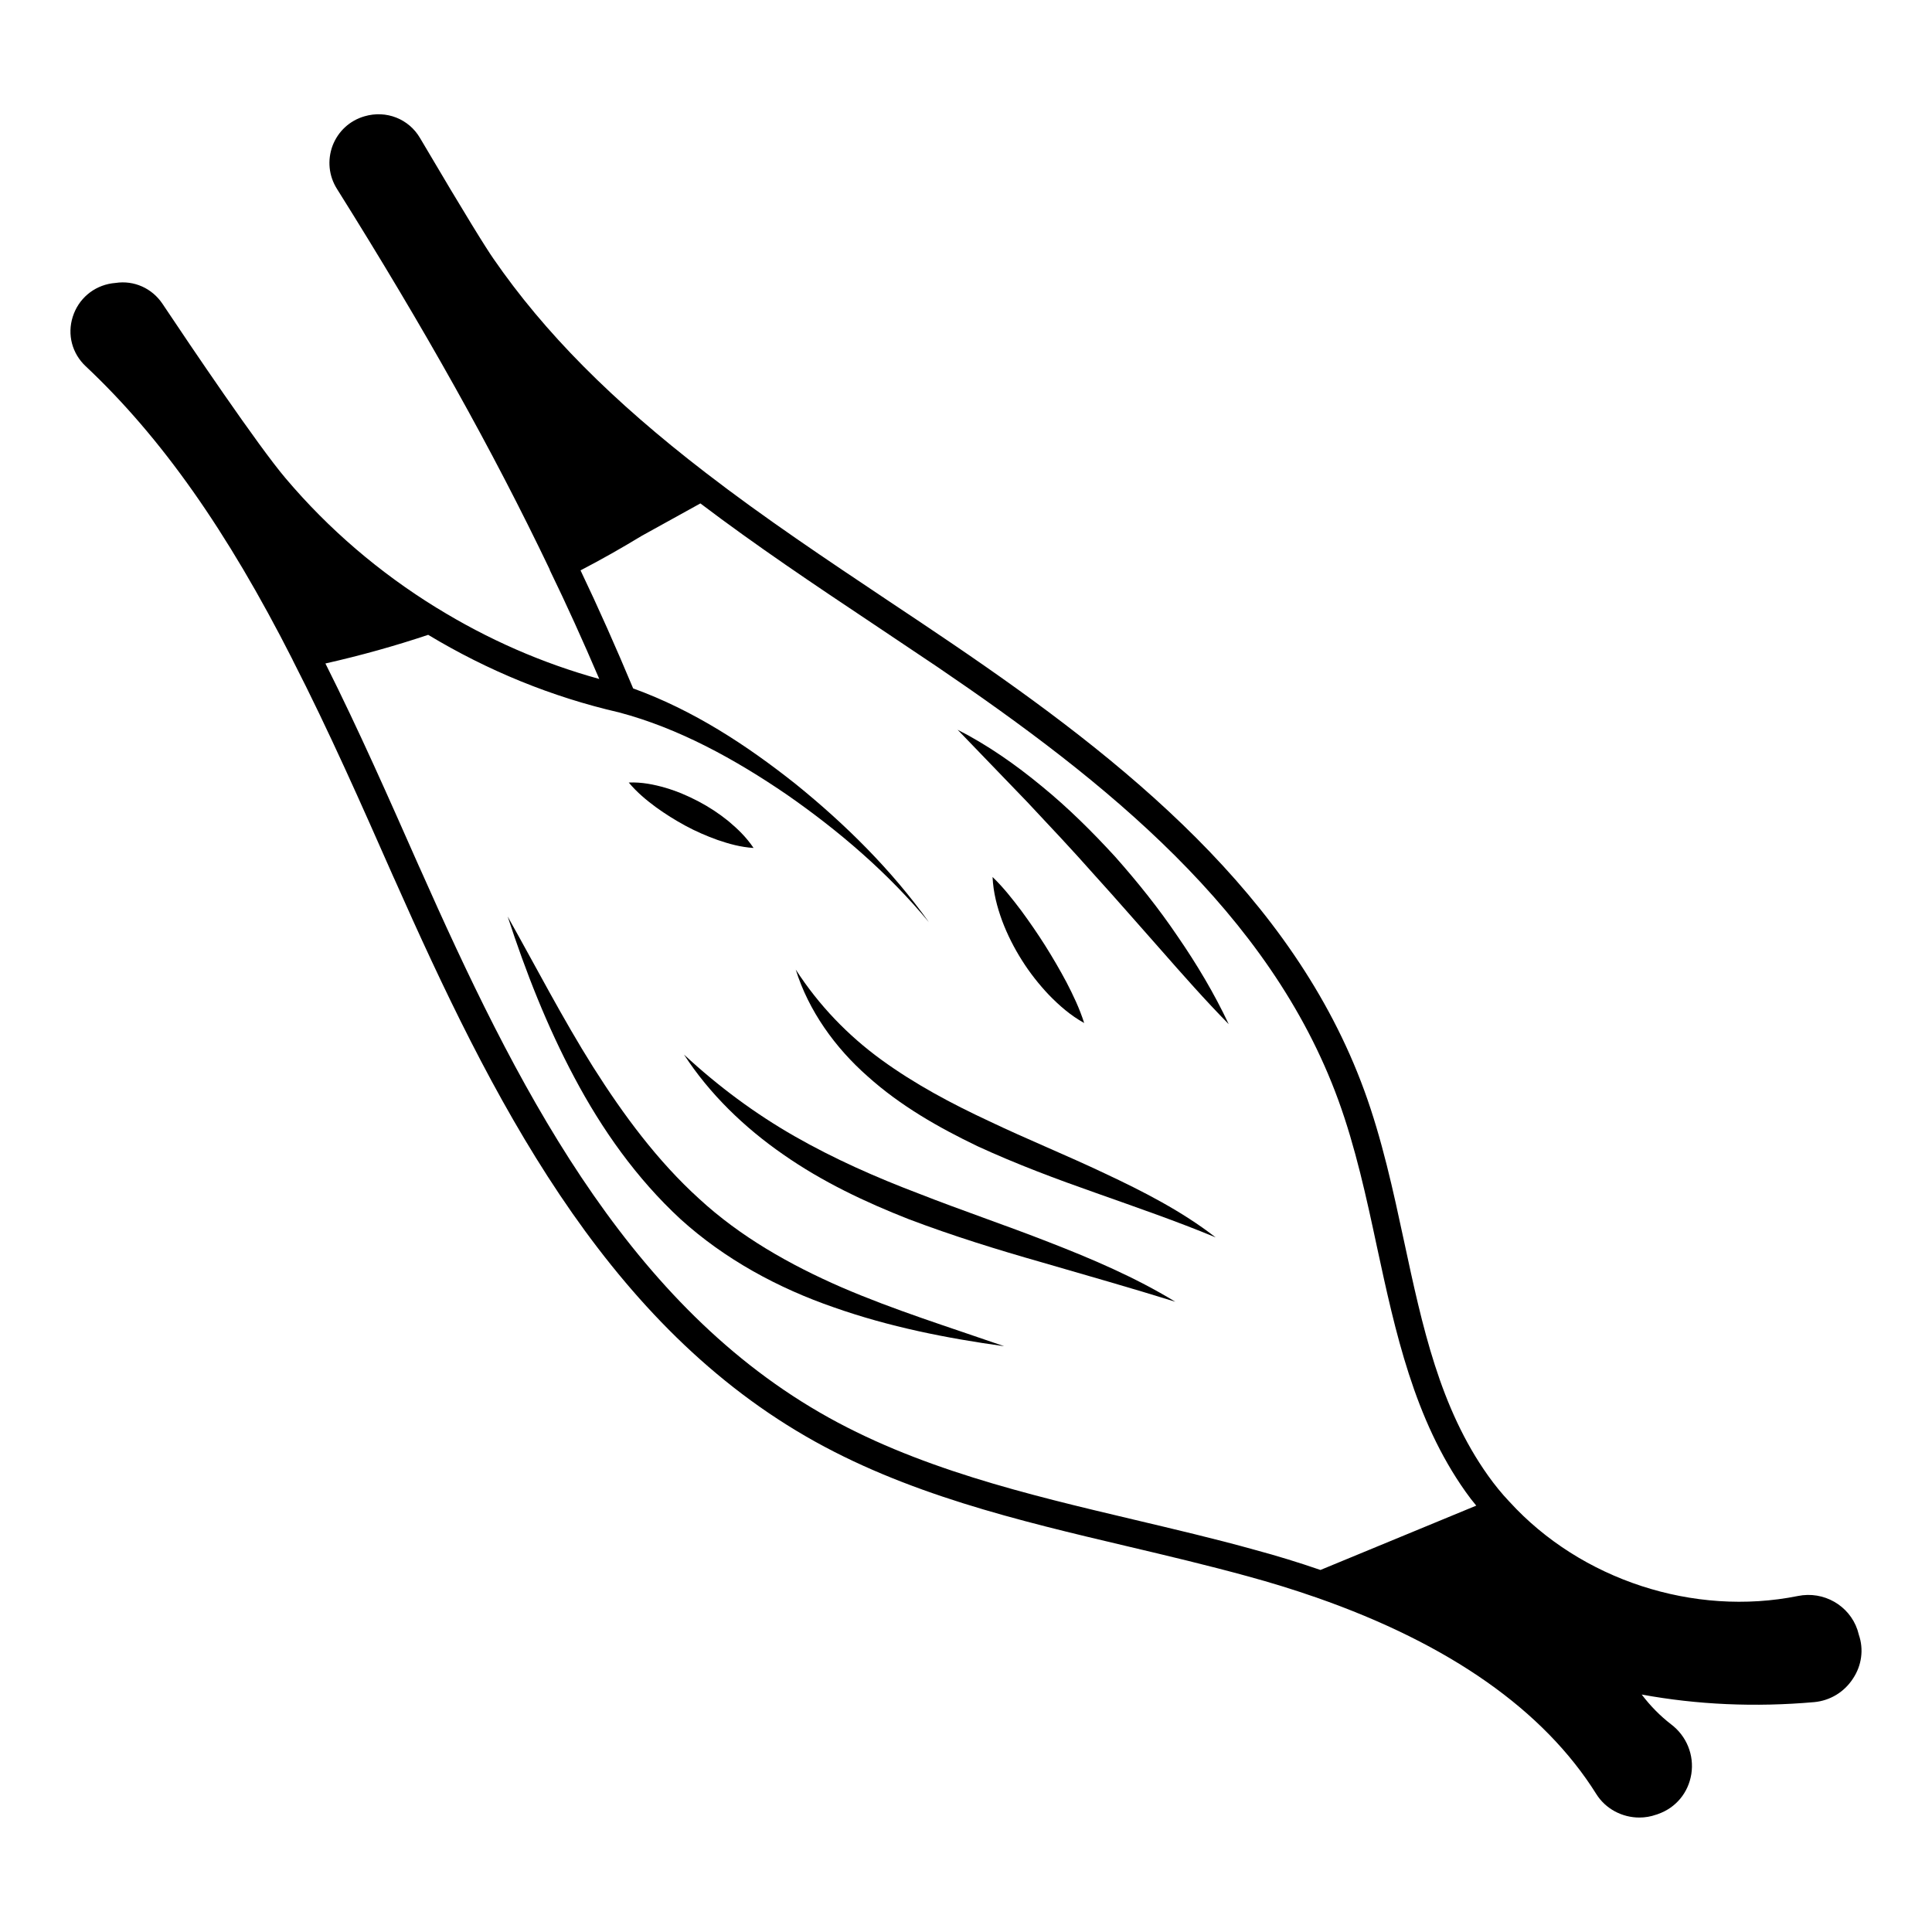 <?xml version="1.0" encoding="UTF-8"?>
<!-- Uploaded to: ICON Repo, www.svgrepo.com, Generator: ICON Repo Mixer Tools -->
<svg fill="#000000" width="800px" height="800px" version="1.1" viewBox="144 144 512 512" xmlns="http://www.w3.org/2000/svg">
 <g>
  <path d="m636.61 577.21-0.363-1.277c-2.191-6.5-8.98-10.367-15.77-8.98-27.562 5.551-57.574-4.269-76.449-24.973-0.035-0.035-0.035-0.035-0.074-0.074-2.008-2.117-3.871-4.418-5.586-6.828-12.812-18-17.414-39.465-22.305-62.246-2.848-13.254-5.805-26.941-10.516-39.832-18.875-51.691-63.559-87.395-108.98-118.28-5.695-3.871-11.426-7.703-17.195-11.535-16.172-10.805-32.855-21.941-48.371-33.914-24.863-19.129-42.75-37.164-56.223-56.695-1.898-2.738-6.828-10.551-19.457-31.98-2.957-5.074-8.945-7.484-14.75-5.769-3.906 1.133-6.973 3.981-8.434 7.777-1.422 3.832-1.023 7.996 1.168 11.465 23.328 37.203 41.254 69.254 56.367 100.84 0.035 0.074 0 0.109 0.035 0.184 4.418 9.09 8.797 18.766 13.105 28.84-15.078-4.16-29.5-10.477-43.008-18.801-0.035 0-0.074 0-0.074-0.035-15.188-9.348-28.66-20.883-40.051-34.355-7.266-8.543-25.262-35.195-32.637-46.254-2.773-4.125-7.559-6.242-12.375-5.512l-0.984 0.109c-4.93 0.73-8.906 4.125-10.406 8.871-1.496 4.711-0.184 9.711 3.434 13.105 20.043 18.84 37.457 43.555 54.836 77.797v0.035c9.637 18.801 18.328 38.516 26.762 57.609l0.254 0.547c25.52 57.5 54.945 116.28 108.94 147.57 26.32 15.262 56.367 22.344 85.43 29.207 10.367 2.445 21.102 5 31.508 7.848 6.461 1.754 12.449 3.613 18.328 5.66 0.035 0 0.074 0 0.109 0.035 35.305 12.34 60.238 29.863 74.148 52.059 2.484 3.981 6.898 6.242 11.426 6.242 1.496 0 3.031-0.254 4.453-0.766 0.035 0 0.402-0.109 0.438-0.145 4.746-1.645 8.066-5.621 8.871-10.586 0.805-5.039-1.242-10.113-5.367-13.215-2.883-2.227-5.477-4.856-7.777-7.887 14.676 2.703 30.047 3.394 45.746 2.008 4.199-0.402 7.922-2.664 10.223-6.207 2.336-3.473 2.918-7.781 1.566-11.652zm-191.92-30.445c-28.551-6.754-58.086-13.727-83.457-28.441-52.133-30.191-80.902-87.801-105.95-144.21l-0.254-0.547c-7.848-17.742-15.918-36.07-24.789-53.738 9.383-2.117 18.508-4.672 27.234-7.594 15.809 9.527 32.785 16.465 50.562 20.555 15.844 4.199 30.703 12.375 44.539 21.832 13.801 9.602 26.762 20.699 37.602 33.77-9.895-13.836-22.125-25.957-35.414-36.691-12.887-10.223-27.016-19.496-42.969-25.262-4.562-10.914-9.238-21.43-13.945-31.289 5.551-2.883 10.953-5.949 16.246-9.164l15.516-8.578c14.785 11.207 30.484 21.723 45.707 31.871 5.731 3.832 11.465 7.668 17.16 11.5 44.43 30.191 88.059 64.984 106.2 114.78 4.527 12.414 7.449 25.848 10.223 38.844 4.856 22.488 9.855 45.707 23.512 64.949 0.875 1.242 1.824 2.484 2.812 3.652l-41.289 17.051c-5.621-1.934-11.391-3.723-17.523-5.367-10.48-2.926-21.289-5.445-31.73-7.926z"/>
  <path d="m329.25 461.66c-10.988-9.965-20.008-22.16-28.074-34.902-8.066-12.812-15.078-26.434-22.637-39.867 4.781 14.641 10.406 29.023 17.707 42.715 7.266 13.691 16.43 26.688 28.074 37.457 11.793 10.695 25.957 18.328 40.668 23.402 14.711 5.184 29.863 8.18 45.125 10.297-14.531-5.039-29.168-9.602-43.043-15.59-13.836-6.023-26.941-13.473-37.82-23.512z"/>
  <path d="m387.48 460.31c-11.355-4.309-22.414-9.199-32.895-15.188-10.477-5.988-20.227-13.215-29.316-21.648 6.754 10.406 15.953 19.312 26.285 26.469 10.332 7.231 21.758 12.633 33.297 17.16 11.645 4.418 23.438 8.066 35.23 11.426 11.793 3.434 23.547 6.754 35.375 10.441-10.586-6.461-22.086-11.355-33.551-15.809-11.461-4.488-23.109-8.398-34.426-12.852z"/>
  <path d="m406.17 441.14c-10.039-4.672-19.75-9.855-28.586-16.281-8.836-6.426-16.539-14.383-22.707-23.914 3.394 10.879 10.406 20.699 19.094 28.332 8.652 7.777 18.801 13.543 29.059 18.473 10.367 4.781 20.957 8.727 31.543 12.449 10.586 3.762 21.102 7.375 31.578 11.719-8.98-6.973-19.238-12.195-29.426-16.977-10.145-4.82-20.551-9.02-30.555-13.801z"/>
  <path d="m422.01 407.7c2.738 2.812 5.695 5.402 9.309 7.41-1.242-3.906-2.922-7.375-4.672-10.77-1.789-3.359-3.688-6.609-5.66-9.746-2.008-3.176-4.125-6.242-6.352-9.273-2.301-3.031-4.637-6.059-7.594-8.906 0.184 4.125 1.203 7.957 2.555 11.645 1.387 3.688 3.176 7.191 5.258 10.477 2.047 3.25 4.457 6.316 7.156 9.164z"/>
  <path d="m439.54 371.05c-6.059-6.609-12.449-12.961-19.422-18.656-6.938-5.731-14.312-10.914-22.344-15.004l18.473 19.168c6.023 6.426 12.047 12.812 17.852 19.387 5.914 6.5 11.645 13.145 17.523 19.75 5.84 6.644 11.684 13.289 18 19.715-3.832-8.141-8.434-15.844-13.508-23.219-5-7.414-10.621-14.422-16.574-21.141z"/>
  <path d="m317.82 357.91c2.519 1.824 5.148 3.469 7.848 4.93 2.703 1.461 5.551 2.703 8.508 3.762 2.992 1.023 6.059 1.898 9.527 2.117-1.934-2.883-4.269-5.109-6.719-7.156-2.484-2.008-5.109-3.723-7.887-5.184-2.773-1.461-5.695-2.703-8.762-3.613-3.066-0.875-6.242-1.535-9.711-1.387 2.231 2.66 4.676 4.668 7.195 6.531z"/>
 </g>
</svg>